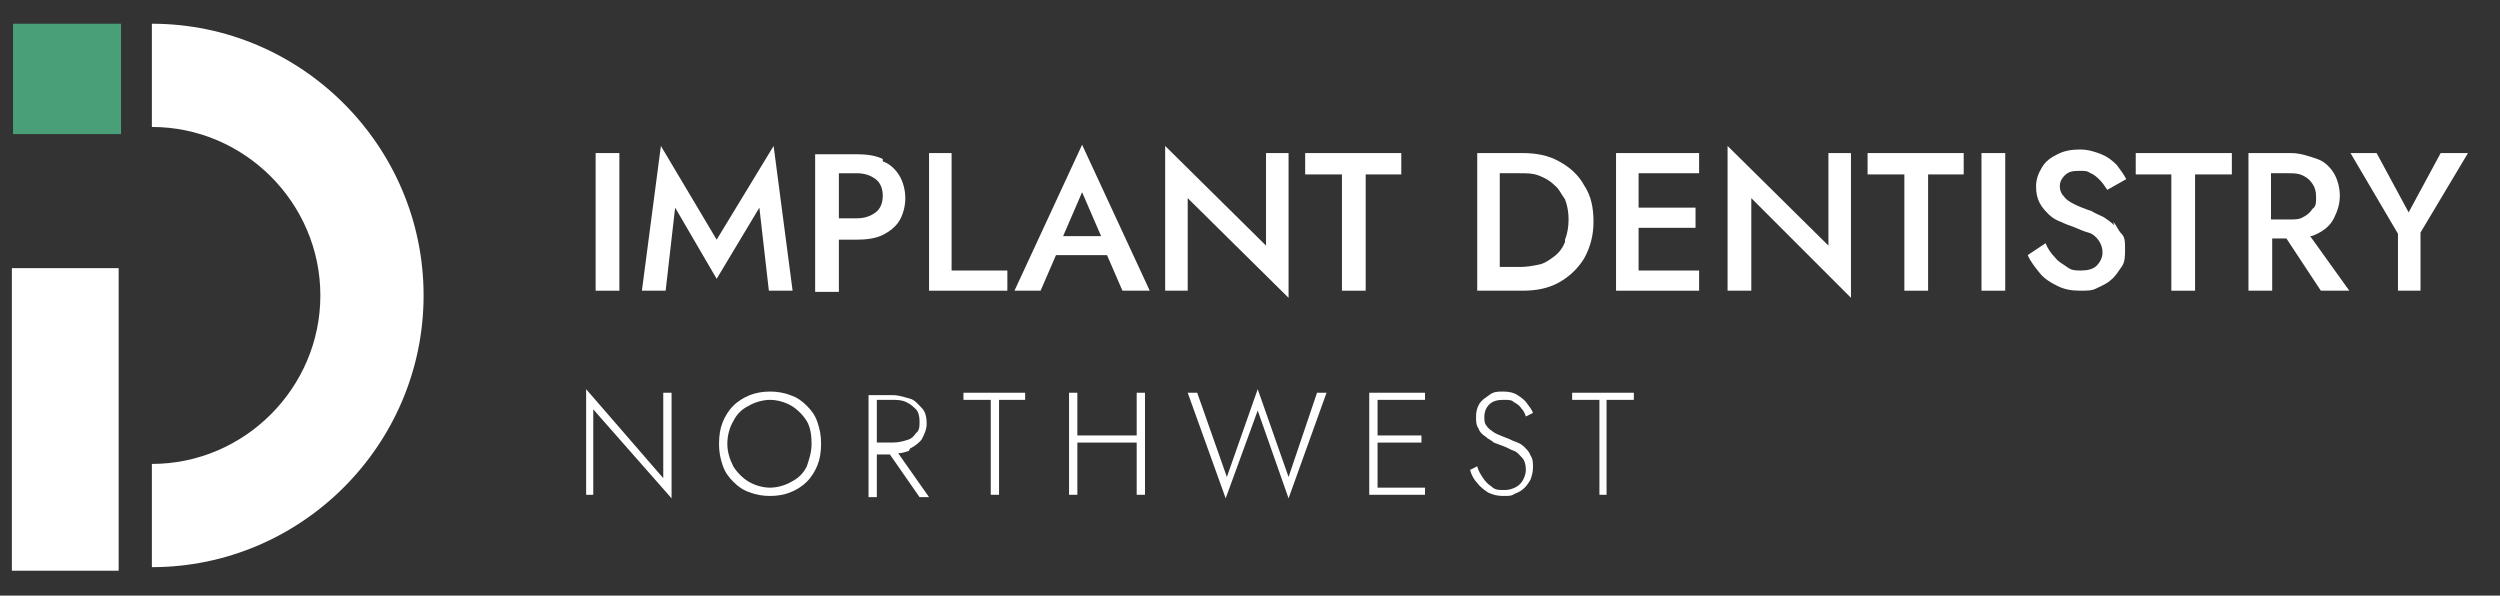 <?xml version="1.0" encoding="UTF-8"?>
<svg xmlns="http://www.w3.org/2000/svg" id="Layer_1" version="1.1" viewBox="0 0 210.7 50.2">
  <rect x="0" y="0" width="210.7" height="50.2" fill="#333333" stroke="none"/>
  <defs>
    <style>
      .st0 {
        fill: #499f77;
      }

      .st1 {
        fill: #fff;
      }
    </style>
  </defs>
  <path class="st1" d="M12.8,2v8.7c7.8,0,14.2,6.4,14.2,14.2s-6.4,14.2-14.2,14.2v8.7c12.6,0,22.9-10.3,22.9-22.9S25.4,2,12.8,2Z"></path>
  <path class="st1" d="M1,48.1h9v-25.5H1v25.5h0Z"></path>
  <polygon class="st0" points="10.2 2 1.1 2 1.1 10.8 1.1 11.3 10.2 11.3 10.2 2"></polygon>
  <rect class="st1" x="50.2" y="12.9" width="2" height="11.6"></rect>
  <polygon class="st1" points="60.4 20.2 55.7 12.3 54.1 24.5 56.1 24.5 56.9 17.5 60.4 23.5 64 17.5 64.8 24.5 66.8 24.5 65.2 12.3 60.4 20.2"></polygon>
  <path class="st1" d="M74.4,13.4c-.6-.3-1.4-.4-2.2-.4h-3.5v11.6h2v-4.4h1.5c.8,0,1.6-.1,2.2-.4.6-.3,1.1-.7,1.4-1.2s.5-1.2.5-1.9-.2-1.4-.5-1.9c-.3-.5-.8-1-1.4-1.2ZM73.8,17.9c-.4.3-.9.5-1.6.5h-1.5v-3.8h1.5c.7,0,1.2.2,1.6.5.4.3.6.8.6,1.4s-.2,1.1-.6,1.4h0Z"></path>
  <polygon class="st1" points="84.9 22.8 80.2 22.8 80.2 12.9 78.3 12.9 78.3 24.5 84.9 24.5 84.9 22.8"></polygon>
  <path class="st1" d="M96.9,24.5l-5.7-12.3-5.7,12.3h2.2l1.3-3h4.3l1.3,3h2.2,0ZM92.8,19.9h-3.2l1.6-3.7,1.6,3.7Z"></path>
  <polygon class="st1" points="100.1 16.7 108.6 25.1 108.6 12.9 106.7 12.9 106.7 20.7 98.2 12.3 98.2 24.5 100.1 24.5 100.1 16.7"></polygon>
  <polygon class="st1" points="118.1 12.9 110 12.9 110 14.7 113.1 14.7 113.1 24.5 115.1 24.5 115.1 14.7 118.1 14.7 118.1 12.9"></polygon>
  <path class="st1" d="M131.4,13.6c-.9-.5-1.9-.7-3.1-.7h-3.8v11.6h3.8c1.2,0,2.2-.2,3.1-.7s1.6-1.2,2.1-2c.5-.9.8-1.9.8-3.1s-.2-2.2-.8-3.1c-.5-.9-1.2-1.5-2.1-2h0ZM131.9,20.4c-.2.5-.5.9-.9,1.2s-.8.6-1.3.7-1,.2-1.6.2h-1.7v-7.9h1.7c.6,0,1.1,0,1.6.2.5.2.9.4,1.3.8.4.3.6.8.9,1.2.2.5.3,1.1.3,1.7s-.1,1.2-.3,1.7h0Z"></path>
  <polygon class="st1" points="138.1 24.5 143.2 24.5 143.2 22.8 138.1 22.8 138.1 19.2 142.9 19.2 142.9 17.5 138.1 17.5 138.1 14.6 143.2 14.6 143.2 12.9 138.1 12.9 137.4 12.9 136.2 12.9 136.2 24.5 137.4 24.5 138.1 24.5"></polygon>
  <polygon class="st1" points="154.1 20.7 145.6 12.3 145.6 24.5 147.6 24.5 147.6 16.7 156 25.1 156 12.9 154.1 12.9 154.1 20.7"></polygon>
  <polygon class="st1" points="157.4 14.7 160.5 14.7 160.5 24.5 162.5 24.5 162.5 14.7 165.5 14.7 165.5 12.9 157.4 12.9 157.4 14.7"></polygon>
  <rect class="st1" x="167" y="12.9" width="2" height="11.6"></rect>
  <path class="st1" d="M178.2,19c-.3-.3-.6-.5-.9-.7-.4-.2-.7-.3-1-.5-.6-.2-1.1-.4-1.5-.6s-.7-.4-.9-.7c-.2-.2-.3-.5-.3-.8s.1-.6.4-.9.6-.4,1.2-.4.7,0,1,.2c.3.1.6.4.8.6s.4.5.6.8l1.6-.9c-.2-.4-.5-.8-.8-1.2-.4-.4-.8-.7-1.3-.9s-1.1-.4-1.8-.4-1.3.1-1.9.4c-.6.3-1,.6-1.3,1.1s-.5,1-.5,1.6.1,1,.3,1.4c.2.4.5.7.8,1,.3.3.7.5,1,.6.4.2.7.3,1,.4.5.2.9.4,1.3.5s.7.4.9.7c.2.3.3.6.3,1s-.2.8-.5,1.1-.8.4-1.3.4-.8,0-1.2-.3-.7-.4-1-.8c-.3-.3-.6-.7-.8-1.2l-1.5,1c.2.5.6,1,1,1.5.4.5.9.8,1.5,1.1s1.2.4,1.9.4,1,0,1.4-.2.9-.4,1.2-.7c.4-.3.6-.7.9-1.1s.3-.9.3-1.5,0-1-.3-1.3-.4-.7-.7-1h0Z"></path>
  <polygon class="st1" points="180 14.7 183 14.7 183 24.5 185 24.5 185 14.7 188.1 14.7 188.1 12.9 180 12.9 180 14.7"></polygon>
  <path class="st1" d="M195.3,19.7c.6-.3,1.1-.7,1.4-1.3s.5-1.2.5-1.9-.2-1.4-.5-1.9c-.3-.5-.8-1-1.4-1.2s-1.4-.5-2.2-.5h-3.6v11.6h2v-4.4h1.2l2.9,4.4h2.4l-3.3-4.6c.2,0,.4-.1.6-.2h0ZM191.4,14.6h1.5c.4,0,.8,0,1.2.2s.6.4.8.7c.2.3.3.6.3,1.1s0,.8-.3,1c-.2.3-.4.5-.8.7-.3.2-.7.2-1.2.2h-1.5v-3.9h0Z"></path>
  <polygon class="st1" points="205.7 12.9 203 17.9 200.3 12.9 198.1 12.9 202.1 19.7 202.1 24.5 204 24.5 204 19.6 208 12.9 205.7 12.9"></polygon>
  <polygon class="st1" points="55.9 40.3 49.4 32.8 49.4 41.7 50 41.7 50 34.5 56.6 42 56.6 33.1 55.9 33.1 55.9 40.3"></polygon>
  <path class="st1" d="M68,34.2c-.4-.4-.8-.7-1.4-.9-.5-.2-1.1-.3-1.7-.3s-1.2.1-1.7.3-1,.5-1.4.9-.7.9-.9,1.4c-.2.5-.3,1.1-.3,1.8s.1,1.2.3,1.8.5,1,.9,1.4.8.7,1.4.9c.5.2,1.1.3,1.7.3s1.2-.1,1.7-.3,1-.5,1.4-.9.7-.9.9-1.4c.2-.5.3-1.1.3-1.8s-.1-1.2-.3-1.8-.5-1-.9-1.4ZM68,39.3c-.3.6-.7,1-1.3,1.3-.5.3-1.2.5-1.8.5s-1.3-.2-1.8-.5c-.5-.3-1-.8-1.3-1.3-.3-.6-.5-1.2-.5-1.9s.2-1.4.5-1.9c.3-.6.7-1,1.3-1.3.5-.3,1.2-.5,1.8-.5s1.3.2,1.8.5c.5.3,1,.8,1.3,1.3s.4,1.2.4,1.9-.2,1.3-.4,1.9Z"></path>
  <path class="st1" d="M76.7,37.8c.4-.2.8-.5,1-.8.2-.4.4-.8.4-1.3s-.1-1-.4-1.3-.6-.7-1-.8-.9-.3-1.5-.3h-2v8.6h.7v-3.6h1.1l2.5,3.6h.8l-2.6-3.7c.3,0,.6-.1.9-.2h0ZM73.9,33.7h1.3c.4,0,.8,0,1.2.2s.6.4.8.6.3.6.3,1,0,.8-.3,1c-.2.3-.4.5-.8.6-.3.1-.7.2-1.2.2h-1.3v-3.8h0Z"></path>
  <polygon class="st1" points="81.2 33.7 83.5 33.7 83.5 41.7 84.2 41.7 84.2 33.7 86.4 33.7 86.4 33.1 81.2 33.1 81.2 33.7"></polygon>
  <polygon class="st1" points="95.8 36.7 90.8 36.7 90.8 33.1 90.1 33.1 90.1 41.7 90.8 41.7 90.8 37.3 95.8 37.3 95.8 41.7 96.5 41.7 96.5 33.1 95.8 33.1 95.8 36.7"></polygon>
  <polygon class="st1" points="108.6 40.2 106 32.8 103.4 40.2 100.9 33.1 100.1 33.1 103.3 42 106 34.6 108.6 42 111.8 33.1 111 33.1 108.6 40.2"></polygon>
  <polygon class="st1" points="115.8 33.1 115.4 33.1 115.4 41.7 115.8 41.7 116.1 41.7 120.1 41.7 120.1 41.1 116.1 41.1 116.1 37.3 119.8 37.3 119.8 36.7 116.1 36.7 116.1 33.7 120.1 33.7 120.1 33.1 116.1 33.1 115.8 33.1"></polygon>
  <path class="st1" d="M128.6,37.8c-.2-.2-.4-.4-.7-.5s-.5-.2-.7-.3c-.5-.2-.8-.3-1.2-.5-.3-.2-.6-.4-.7-.6-.2-.2-.2-.5-.2-.8s.1-.7.4-1c.3-.3.7-.4,1.2-.4s.7,0,.9.2c.2.1.5.3.6.5.2.2.3.4.4.7l.6-.3c-.1-.3-.3-.5-.5-.8s-.5-.5-.8-.7-.7-.3-1.2-.3-.8,0-1.2.3-.6.4-.8.7c-.2.3-.3.7-.3,1.1s0,.7.2,1c.1.3.3.5.6.7.2.2.5.3.7.5.3.1.5.2.8.3.3.1.6.3.9.4s.5.4.7.6.3.6.3,1-.2.9-.5,1.2c-.3.3-.8.5-1.3.5s-.8,0-1.1-.3c-.3-.2-.5-.4-.7-.7-.2-.3-.4-.6-.5-1l-.6.3c.1.4.3.8.6,1.1.2.3.6.6.9.8.4.2.8.3,1.3.3s.7,0,1-.2c.3-.1.6-.3.8-.5.2-.2.4-.5.5-.7.1-.3.2-.6.2-1s0-.7-.2-1c-.1-.3-.3-.5-.5-.7h0Z"></path>
  <polygon class="st1" points="132.5 33.7 134.8 33.7 134.8 41.7 135.4 41.7 135.4 33.7 137.7 33.7 137.7 33.1 132.5 33.1 132.5 33.7"></polygon>
</svg>
